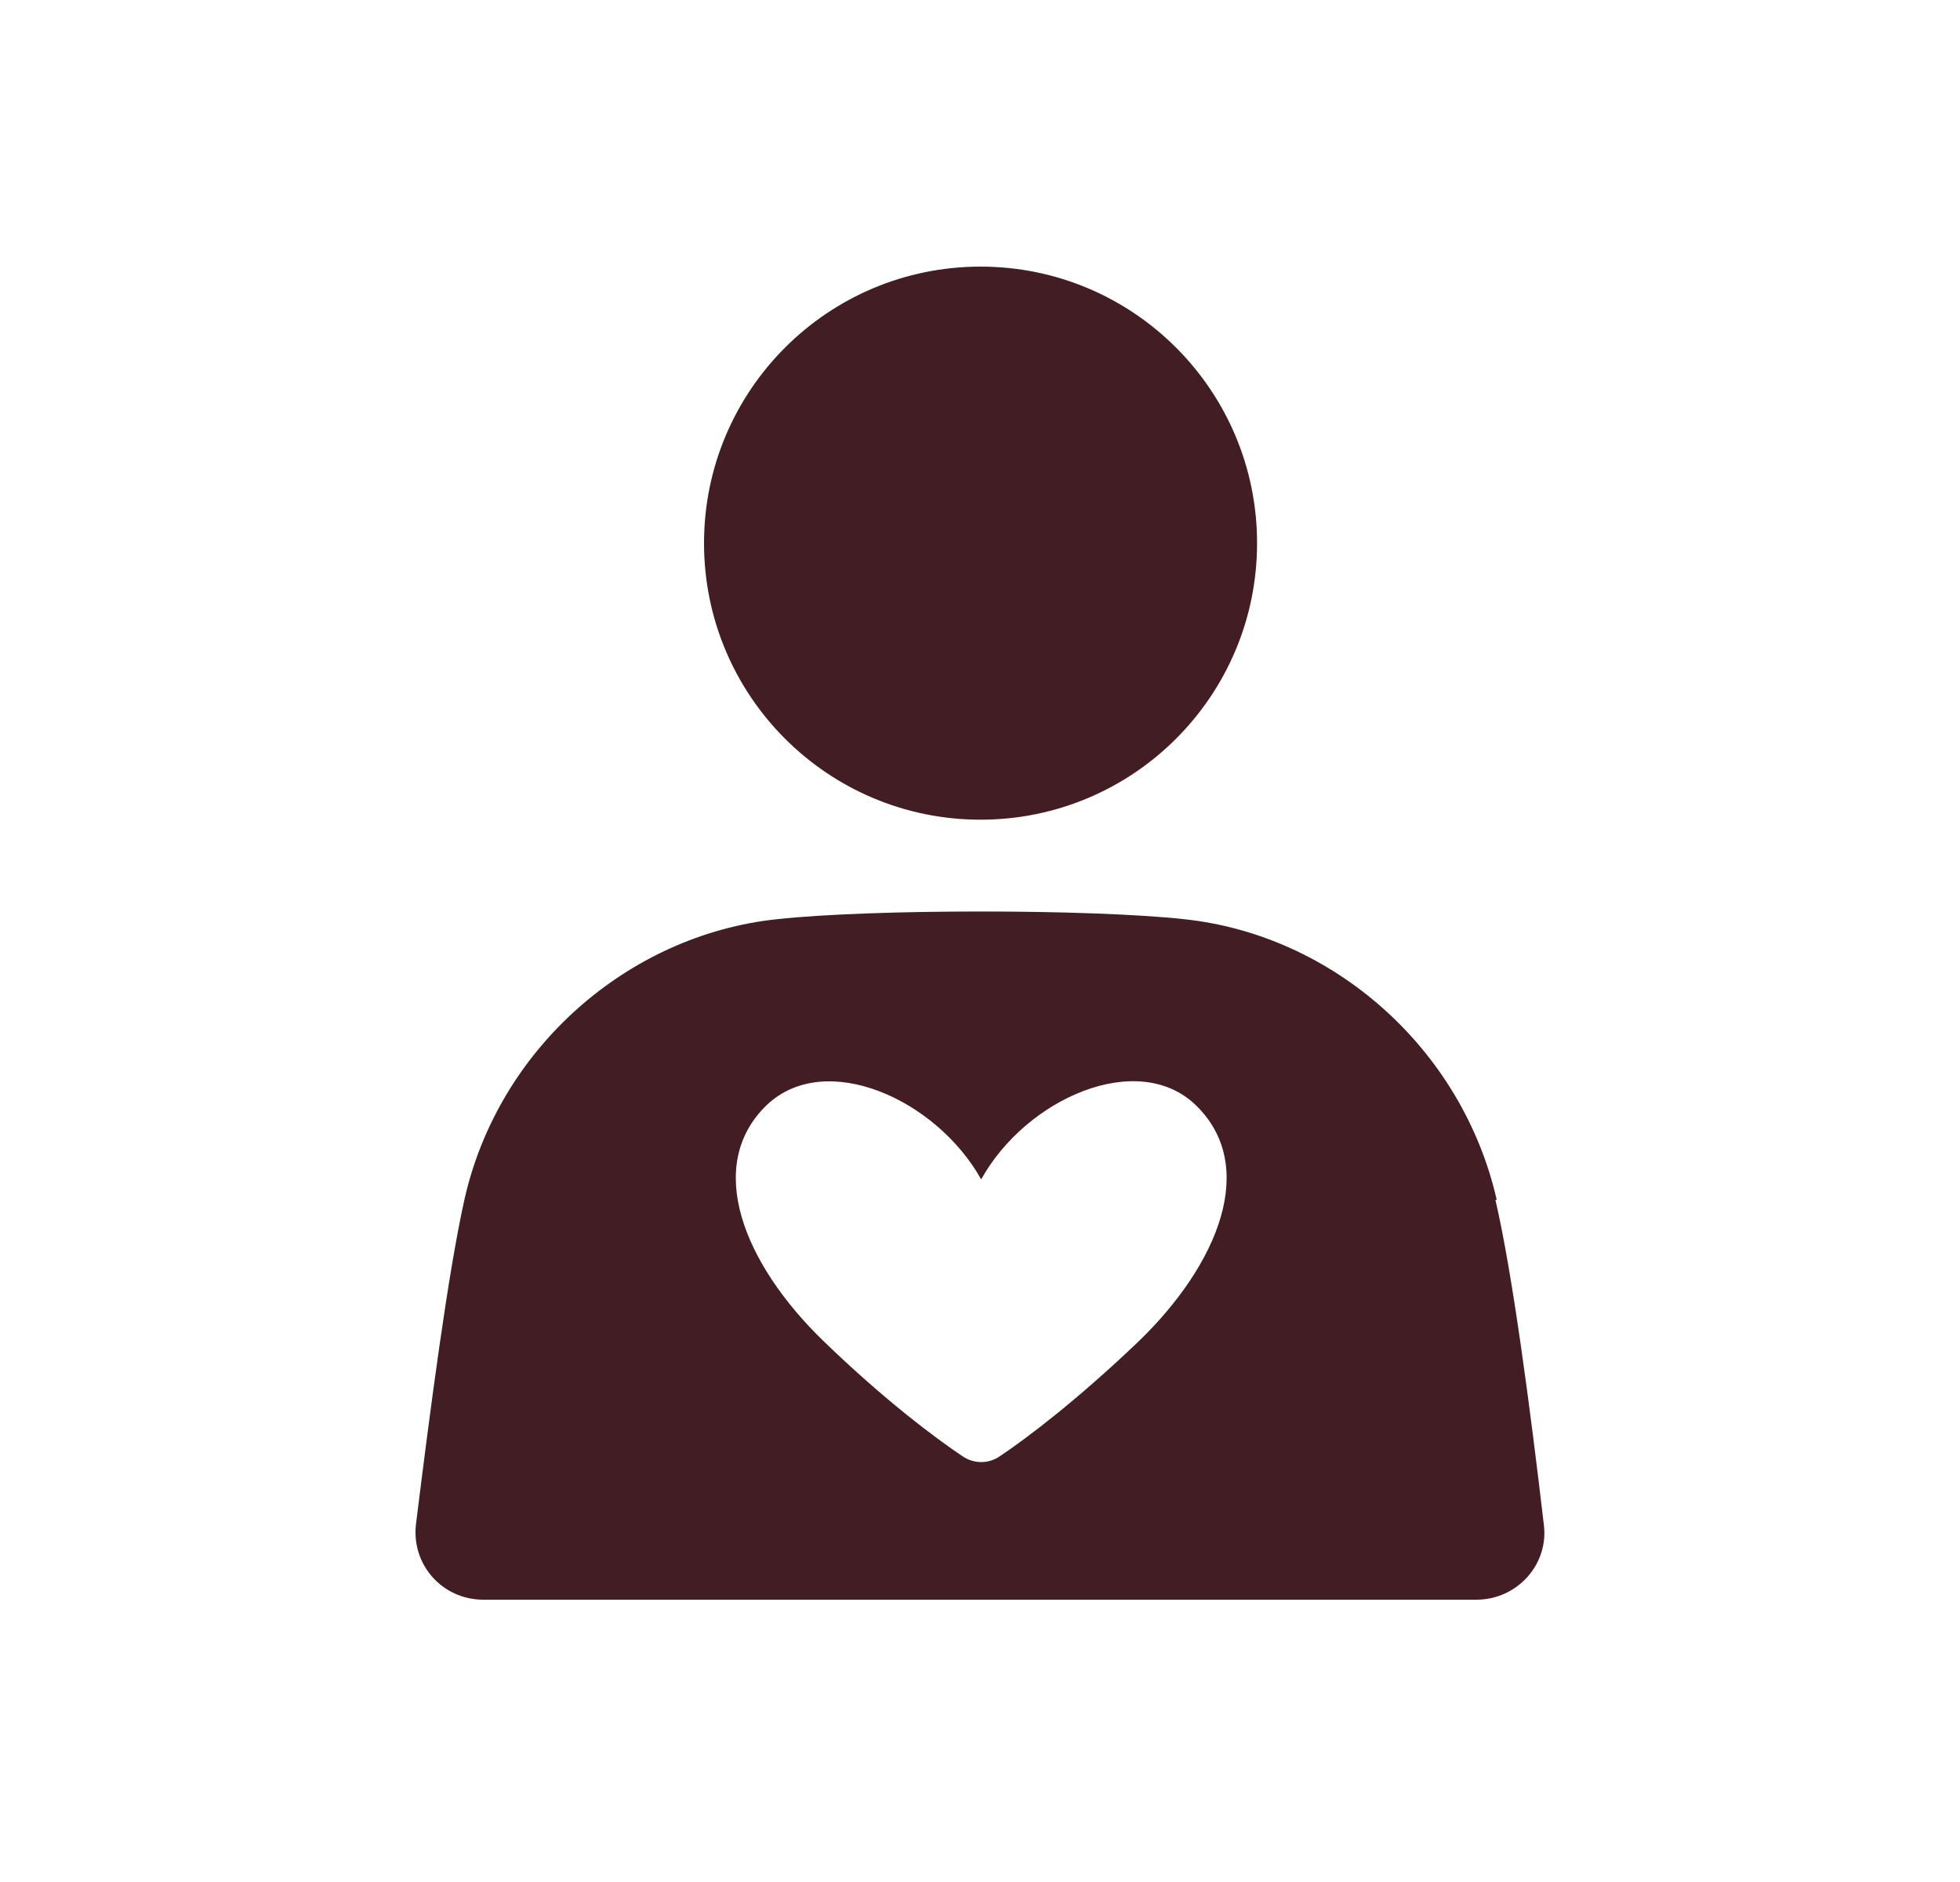 <?xml version="1.0" encoding="utf-8"?>
<svg xmlns="http://www.w3.org/2000/svg" width="25" height="24" viewBox="0 0 25 24" fill="none">
<path d="M12.507 10.453C14.455 10.453 16.034 8.874 16.034 6.927C16.034 4.979 14.455 3.4 12.507 3.4C10.559 3.4 8.98 4.979 8.98 6.927C8.98 8.874 10.559 10.453 12.507 10.453Z" fill="#421D24"/>
<path fill-rule="evenodd" clip-rule="evenodd" d="M9.91 11.722C11.109 11.591 13.906 11.591 15.104 11.722C16.998 11.922 18.648 13.364 19.091 15.301H19.074C19.291 16.23 19.517 17.95 19.691 19.436C19.76 19.948 19.352 20.4 18.831 20.4H6.166C5.645 20.4 5.245 19.957 5.306 19.436C5.489 17.959 5.714 16.239 5.923 15.301C6.357 13.364 8.016 11.922 9.91 11.722ZM15.252 14.093C14.513 13.381 13.089 14.006 12.515 15.04C11.942 14.015 10.526 13.381 9.779 14.093C8.98 14.866 9.484 16.117 10.509 17.107C11.282 17.854 11.934 18.341 12.272 18.567C12.42 18.671 12.611 18.671 12.758 18.567C13.097 18.341 13.74 17.854 14.522 17.107C15.547 16.117 16.051 14.866 15.252 14.093Z" fill="#421D24"/>
</svg>